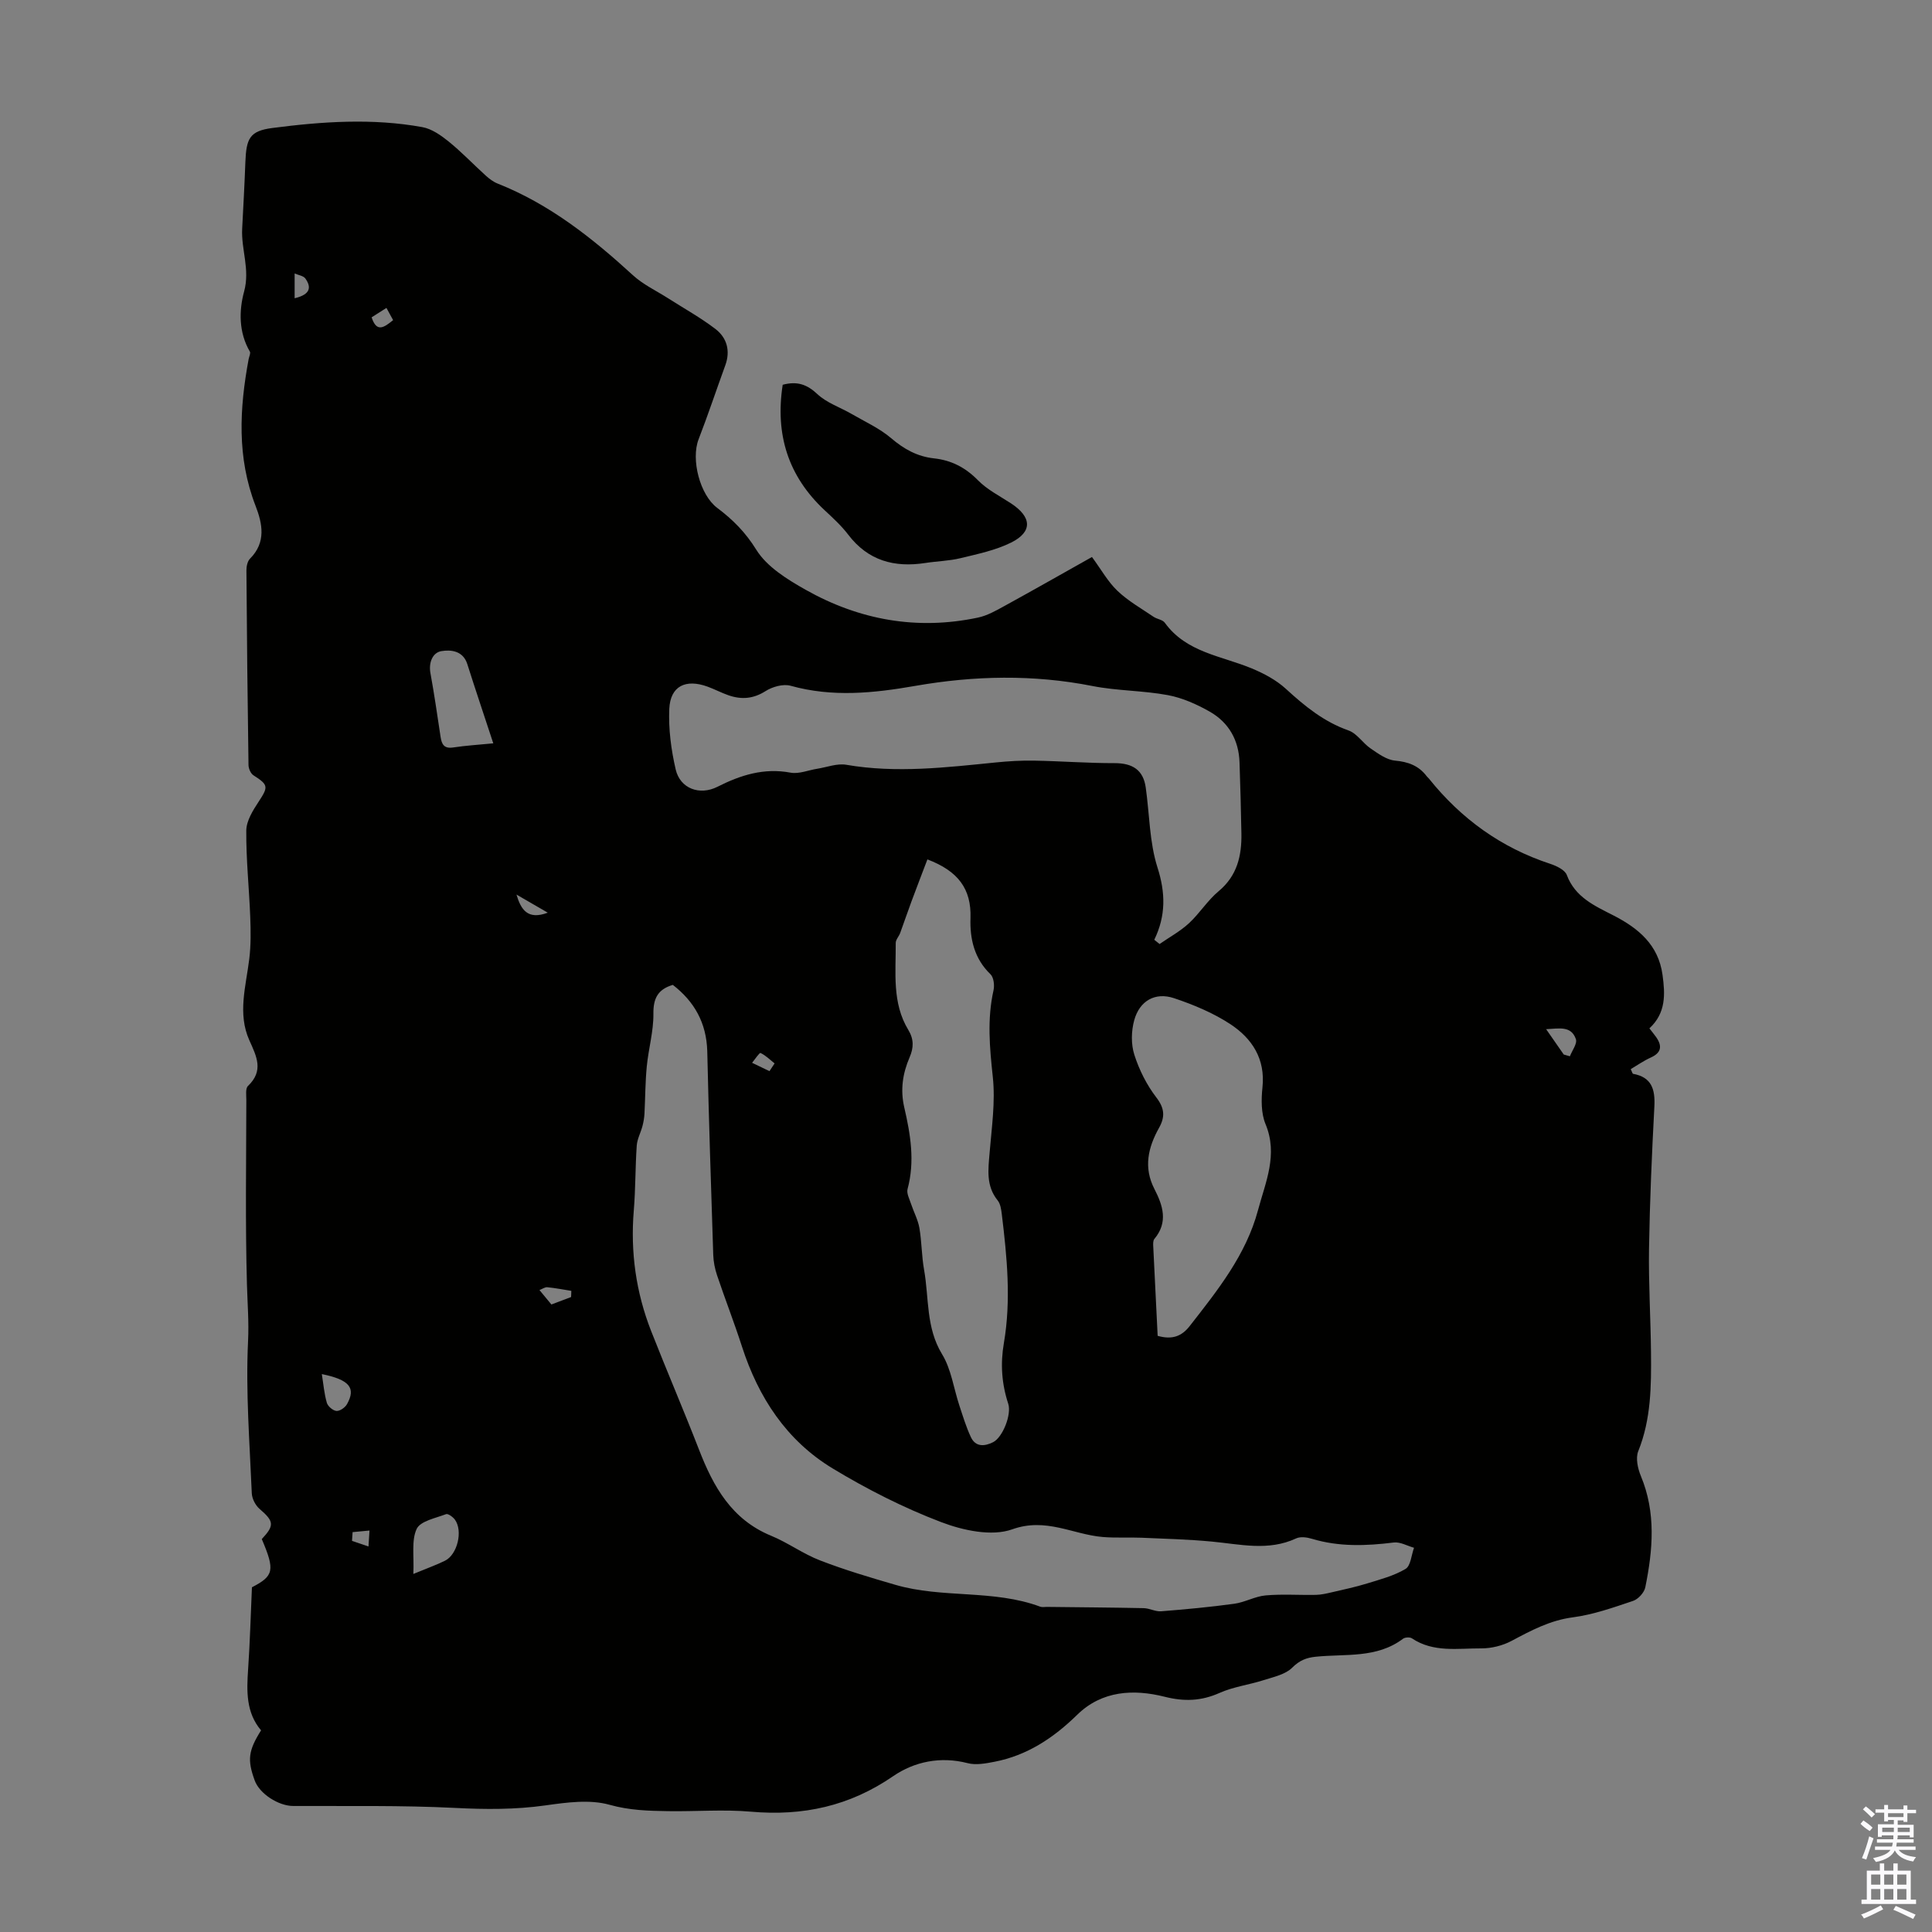<svg enable-background="new 0 0 400 400" viewBox="0 0 400 400" xmlns="http://www.w3.org/2000/svg"><rect x="0" y="0" width="400" height="400" fill="#808080" stroke="none"/><path d="m54.05 358.25c-3.13-3.69-2.99-8.12-2.68-12.65.38-5.55.53-11.11.79-16.97 4.53-2.35 4.81-3.48 2.04-9.98 2.67-2.85 2.52-3.68-.45-6.24-.86-.74-1.57-2.12-1.62-3.24-.44-10.51-1.28-21.05-.77-31.53.19-3.97-.12-7.74-.23-11.63-.36-12.74-.15-25.5-.13-38.26 0-.99-.21-2.39.34-2.91 3.3-3.16 1.81-6.07.28-9.47-2.47-5.49-.7-11.2-.01-16.84.35-2.86.31-5.79.2-8.68-.23-5.97-.87-11.93-.82-17.89.02-2 1.36-4.16 2.54-5.95 2.05-3.12 2.06-3.5-1.05-5.49-.58-.37-1.02-1.4-1.03-2.13-.2-13.43-.34-26.86-.43-40.29-.01-.82.21-1.9.75-2.44 3.37-3.39 2.57-7.25 1.13-10.96-3.87-9.99-3.32-20.13-1.42-30.36.1-.52.45-1.2.25-1.55-2.33-3.97-2.26-8.51-1.19-12.43 1.26-4.61-.63-8.69-.4-13.02.24-4.58.49-9.16.66-13.75.19-4.93.88-6.48 5.59-7.09 10.31-1.34 20.72-2.06 31.05-.18 1.95.35 3.86 1.7 5.46 2.99 2.69 2.18 5.09 4.71 7.66 7.04.73.66 1.57 1.3 2.48 1.66 10.75 4.26 19.6 11.28 28.02 18.99 2.1 1.92 4.81 3.19 7.24 4.74 3.28 2.1 6.72 4 9.81 6.36 2.38 1.82 3.15 4.51 2.06 7.52-1.86 5.1-3.57 10.26-5.53 15.32-1.62 4.18.26 11.53 3.87 14.23 3.2 2.4 5.83 5.03 8.06 8.63 2.2 3.56 6.44 6.17 10.27 8.33 11.09 6.24 23.03 8.4 35.62 5.74 1.91-.4 3.73-1.43 5.47-2.39 6.05-3.32 12.06-6.74 18.15-10.16 1.92 2.61 3.3 5.13 5.28 7.01 2.2 2.1 4.93 3.64 7.47 5.37.72.49 1.87.59 2.33 1.23 4.46 6.18 11.73 6.84 18.03 9.47 2.51 1.04 5.05 2.4 7.03 4.21 3.91 3.58 7.87 6.83 12.99 8.63 1.74.61 2.94 2.62 4.56 3.72 1.55 1.06 3.28 2.34 5.02 2.51 2.76.25 4.94 1.05 6.6 3.25.13.18.32.31.46.49 6.66 8.3 14.92 14.29 25.09 17.63 1.3.43 3.05 1.25 3.45 2.32 1.73 4.61 5.77 6.38 9.6 8.34 5.24 2.68 9.37 6.12 10.22 12.35.54 3.96.75 7.86-2.72 11.06.49.63.96 1.2 1.39 1.8 1.29 1.84 1.12 3.25-1.12 4.25-1.46.66-2.79 1.6-4.13 2.39.3.64.36.95.47.97 3.88.7 4.6 3.22 4.42 6.76-.52 9.81-.95 19.64-1.11 29.46-.11 7.15.34 14.31.41 21.47.07 6.93.03 13.82-2.64 20.45-.57 1.42-.1 3.58.54 5.12 3.17 7.61 2.49 15.33.92 23.06-.22 1.09-1.46 2.45-2.53 2.81-4.08 1.37-8.22 2.84-12.46 3.4-4.74.62-8.64 2.72-12.7 4.88-1.86.99-4.18 1.56-6.28 1.55-4.84-.03-9.89.91-14.35-2.08-.42-.28-1.41-.23-1.83.08-5.46 4.12-11.95 3.09-18.1 3.73-1.93.2-3.35.76-4.85 2.26-1.42 1.42-3.84 1.92-5.9 2.58-3.02.97-6.27 1.37-9.14 2.65-3.79 1.69-7.3 1.82-11.35.8-6.46-1.63-13-1.28-18.11 3.71-4.92 4.81-10.37 8.44-17.17 9.75-1.81.35-3.83.73-5.54.28-5.62-1.45-11.03-.31-15.4 2.69-9.04 6.22-18.69 8.3-29.44 7.36-5.67-.5-11.41-.02-17.12-.11-4.08-.06-8.04-.16-12.17-1.32-4.11-1.15-8.9-.49-13.28.13-6.25.88-12.4.84-18.69.52-11.15-.56-22.35-.35-33.53-.4-3.04-.01-6.99-2.53-7.98-5.32-1.54-4.25-1.31-6.13 1.33-10.34zm85.25-154.34c-3.09.92-4.06 2.78-4.02 5.98.04 3.62-1.02 7.25-1.37 10.89-.32 3.26-.31 6.55-.48 9.82-.05.86-.2 1.73-.42 2.56-.36 1.36-1.09 2.67-1.18 4.03-.31 4.46-.24 8.95-.61 13.41-.72 8.63.45 16.97 3.6 25 3.22 8.21 6.71 16.31 9.9 24.53 2.97 7.67 6.76 14.47 14.93 17.83 3.5 1.44 6.64 3.77 10.17 5.12 5.07 1.96 10.3 3.51 15.52 5.03 9.8 2.87 20.34.92 30.04 4.54.39.15.89.03 1.34.04 6.69.08 13.39.12 20.08.26 1.2.03 2.42.74 3.59.65 5.06-.4 10.12-.87 15.15-1.56 2.21-.3 4.31-1.54 6.51-1.73 3.44-.3 6.93-.04 10.4-.11 1.09-.02 2.19-.28 3.27-.53 2.45-.57 4.92-1.09 7.32-1.83 2.72-.84 5.56-1.58 7.96-3.01 1.08-.64 1.2-2.87 1.76-4.38-1.4-.39-2.87-1.26-4.2-1.09-5.71.71-11.34.92-16.94-.77-1.02-.31-2.37-.5-3.27-.08-5.75 2.68-11.57 1.21-17.42.66-4.84-.46-9.72-.59-14.59-.8-2.67-.11-5.36.07-8.02-.15-6.2-.52-11.75-4.09-18.75-1.59-4.24 1.52-10.2.23-14.73-1.5-7.77-2.96-15.31-6.79-22.44-11.1-9.54-5.77-15.38-14.69-18.79-25.26-1.6-4.96-3.5-9.82-5.16-14.76-.45-1.34-.73-2.79-.78-4.2-.46-14.07-.92-28.15-1.24-42.22-.18-5.84-2.69-10.25-7.13-13.68zm99.68-9.34c.37.29.73.59 1.1.88 2.04-1.42 4.27-2.63 6.08-4.3 2.21-2.04 3.85-4.73 6.15-6.64 3.85-3.21 4.79-7.35 4.71-11.96-.08-4.9-.23-9.81-.39-14.71-.15-4.61-2.24-8.27-6.18-10.51-2.68-1.52-5.65-2.85-8.65-3.41-5.15-.96-10.5-.88-15.63-1.89-12.24-2.42-24.49-2.15-36.64-.03-8.7 1.52-17.18 2.39-25.84-.02-1.54-.43-3.77.2-5.2 1.11-2.54 1.61-4.98 1.78-7.64.87-1.47-.51-2.86-1.25-4.33-1.79-4.56-1.67-7.73-.13-7.95 4.58-.19 4.16.38 8.46 1.32 12.54.91 3.96 4.94 5.48 8.66 3.6 4.8-2.43 9.62-3.95 15.13-2.92 1.73.32 3.68-.52 5.53-.81 2.01-.32 4.11-1.15 6.01-.82 10.39 1.79 20.69.54 31.02-.49 2.61-.26 5.24-.42 7.86-.37 5.55.1 11.1.53 16.64.52 3.74-.01 5.96 1.41 6.47 5.03.79 5.54.76 11.32 2.43 16.56 1.68 5.25 1.76 10-.66 14.98zm-46.97-16.64c-1.11 2.91-2.23 5.83-3.32 8.76-.8 2.15-1.53 4.33-2.32 6.48-.26.71-.93 1.38-.92 2.07.04 6.11-.79 12.4 2.6 17.98 1.19 1.96 1.12 3.72.28 5.67-1.44 3.35-1.96 6.72-1.11 10.4 1.29 5.55 2.23 11.16.68 16.89-.24.9.4 2.07.73 3.09.55 1.66 1.42 3.26 1.72 4.96.49 2.86.46 5.81.97 8.66 1.04 5.85.36 11.97 3.73 17.49 1.9 3.11 2.4 7.07 3.58 10.63.73 2.2 1.4 4.44 2.38 6.53.98 2.1 2.86 1.92 4.6 1.05 1.98-.99 3.87-5.74 3.13-7.97-1.35-4.12-1.64-8.23-.9-12.54 1.53-8.91.65-17.82-.43-26.71-.12-.97-.28-2.12-.85-2.83-2.45-3.03-1.96-6.41-1.67-9.9.43-5.21 1.21-10.52.66-15.67-.65-6.05-1.2-11.95.15-17.95.23-1.03.04-2.66-.63-3.31-3.37-3.24-4.29-7.36-4.14-11.65.19-6.03-2.56-9.72-8.92-12.13zm47.67 98.64c3.02.86 4.98.09 6.63-2.02 5.77-7.39 11.67-14.73 14.15-24.01 1.55-5.8 4.19-11.48 1.55-17.82-.93-2.25-.89-5.1-.63-7.6.62-5.88-2.15-10.1-6.59-13.04-3.56-2.35-7.66-4.06-11.73-5.42-3.89-1.3-7.12.54-8.23 4.56-.62 2.24-.68 4.96.02 7.15 1 3.13 2.56 6.25 4.56 8.85 1.73 2.25 1.82 4.03.56 6.28-2.27 4.07-3.26 8.21-.95 12.69 1.74 3.38 2.88 6.86-.02 10.32-.3.36-.26 1.08-.23 1.62.29 6.12.6 12.25.91 18.44zm-137.55-122.67c-1.92-5.85-3.7-11.11-5.38-16.41-.89-2.81-3.47-3-5.37-2.68-1.8.3-2.67 2.35-2.26 4.57.8 4.38 1.43 8.79 2.1 13.2.23 1.51.71 2.45 2.57 2.18 2.62-.4 5.28-.56 8.34-.86zm-16.55 171.97c3.07-1.27 4.86-1.9 6.55-2.74 2.58-1.27 3.76-6.21 2.04-8.52-.41-.55-1.41-1.28-1.82-1.12-2.17.83-5.31 1.42-6.08 3.05-1.12 2.38-.52 5.57-.69 9.33zm-18.95-41.38c.33 2.06.49 4.06 1.04 5.95.21.73 1.27 1.62 1.99 1.68.71.05 1.79-.7 2.18-1.4 1.9-3.38.51-5.06-5.21-6.23zm257.13-66.16c.42.12.85.24 1.27.36.46-1.2 1.56-2.62 1.24-3.55-.98-2.83-3.49-2.18-6.16-2.06 1.4 2 2.53 3.62 3.65 5.25zm-205.52 50.21c.02-.43.03-.86.05-1.28-1.65-.26-3.3-.59-4.97-.75-.5-.05-1.04.36-1.63.58 1.21 1.47 1.84 2.22 2.47 2.99 1.46-.55 2.77-1.04 4.08-1.54zm-57.24-206.79c3.41-.81 3.43-2.37 2.23-4.08-.41-.58-1.47-.71-2.23-1.05zm52.41 127.21c-2.45-1.42-4.47-2.58-6.48-3.75.91 3.04 2.26 5.34 6.48 3.75zm-32.02-122.68c-.47-.87-.88-1.6-1.38-2.53-1.15.73-2.12 1.35-3.07 1.95 1.05 3.22 2.56 2.11 4.45.58zm-8.39 250.93c-.04.6-.08 1.21-.12 1.81 1.14.39 2.28.78 3.41 1.16.07-1.1.14-2.2.21-3.3-1.17.11-2.34.22-3.5.33zm86.31-95.44c.35-.53.71-1.06 1.06-1.6-.95-.76-1.84-1.66-2.91-2.16-.23-.1-1.15 1.31-1.75 2.03 1.2.58 2.4 1.16 3.6 1.73z" fill="#010100"/><path d="m162.05 79.66c2.99-.79 5.03-.08 7.17 1.93 1.95 1.83 4.73 2.74 7.11 4.12 2.77 1.61 5.77 2.96 8.17 5.01 2.66 2.27 5.42 3.8 8.88 4.18 3.56.38 6.49 1.88 9.08 4.52 1.91 1.95 4.5 3.26 6.83 4.78 4.34 2.83 4.55 5.9.04 8.14-3.23 1.6-6.91 2.36-10.45 3.22-2.37.58-4.87.62-7.3 1-6.42.99-11.86-.47-15.97-5.87-1.41-1.85-3.17-3.46-4.88-5.05-7.56-7.06-10.27-15.69-8.68-25.98z" fill="#010100"/><g fill="#fbfafc"><path d="m385.2 377.6.6-.7c.6.4 1.3.9 1.9 1.5l-.6.7c-.8-.5-1.4-1-1.9-1.5zm.3 7.1c.6-1.4 1.1-2.9 1.5-4.5.3.1.6.3.9.4-.5 1.4-1 2.9-1.5 4.4zm.2-10.1.6-.6c.7.5 1.3 1.1 1.9 1.6l-.7.7c-.6-.6-1.2-1.2-1.8-1.7zm8.4-.8h.8v.9h1.8v.7h-1.8v1.8h-.8v-.3h-1.2v.9h3.3v2.6h-.8v-.4h-2.5c0 .3 0 .6-.1.8h3.4v.7h-3.5c0 .3-.1.6-.1.8h4v.7h-3.5c.7.9 1.9 1.3 3.6 1.5-.2.2-.4.5-.6.9-1.9-.3-3.2-1.1-3.8-2.3-.5 1.1-1.8 2-3.9 2.4-.2-.3-.4-.5-.6-.8 1.9-.4 3.1-.9 3.6-1.7h-3.2v-.7h3.5c.1-.2.1-.5.2-.8h-3.3v-.7h3.4c0-.2 0-.5 0-.8h-2.4v.3h-.8v-2.6h3.3v-.9h-1.2v.3h-.8v-1.8h-1.8v-.7h1.8v-.9h.8v.9h3.2zm-4.4 5.5h2.4c0-.3 0-.6 0-.9h-2.4zm1.2-3.1h3.2v-.8h-3.2zm4.4 2.2h-2.4v.9h2.5v-.9z"/><path d="m389.2 385.8h.9v1.5h1.9v-1.5h.9v1.5h2.7v6h1.1v.9h-11.3v-.9h1.1v-6h2.7zm.2 8.7.5.8c-1.2.6-2.5 1.3-4 1.9-.2-.3-.3-.6-.6-.8 1.6-.6 3-1.3 4.1-1.9zm-2-4.3h1.9v-2.1h-1.9zm0 3.1h1.9v-2.2h-1.9zm2.7-3.1h1.9v-2.1h-1.9zm0 3.1h1.9v-2.2h-1.9zm2.4 1.3c1.4.6 2.7 1.2 4.1 1.8l-.5.9c-1.5-.7-2.8-1.4-4.1-1.9zm2.2-6.5h-1.9v2.1h1.9zm-1.9 5.2h1.9v-2.2h-1.9z"/></g></svg>